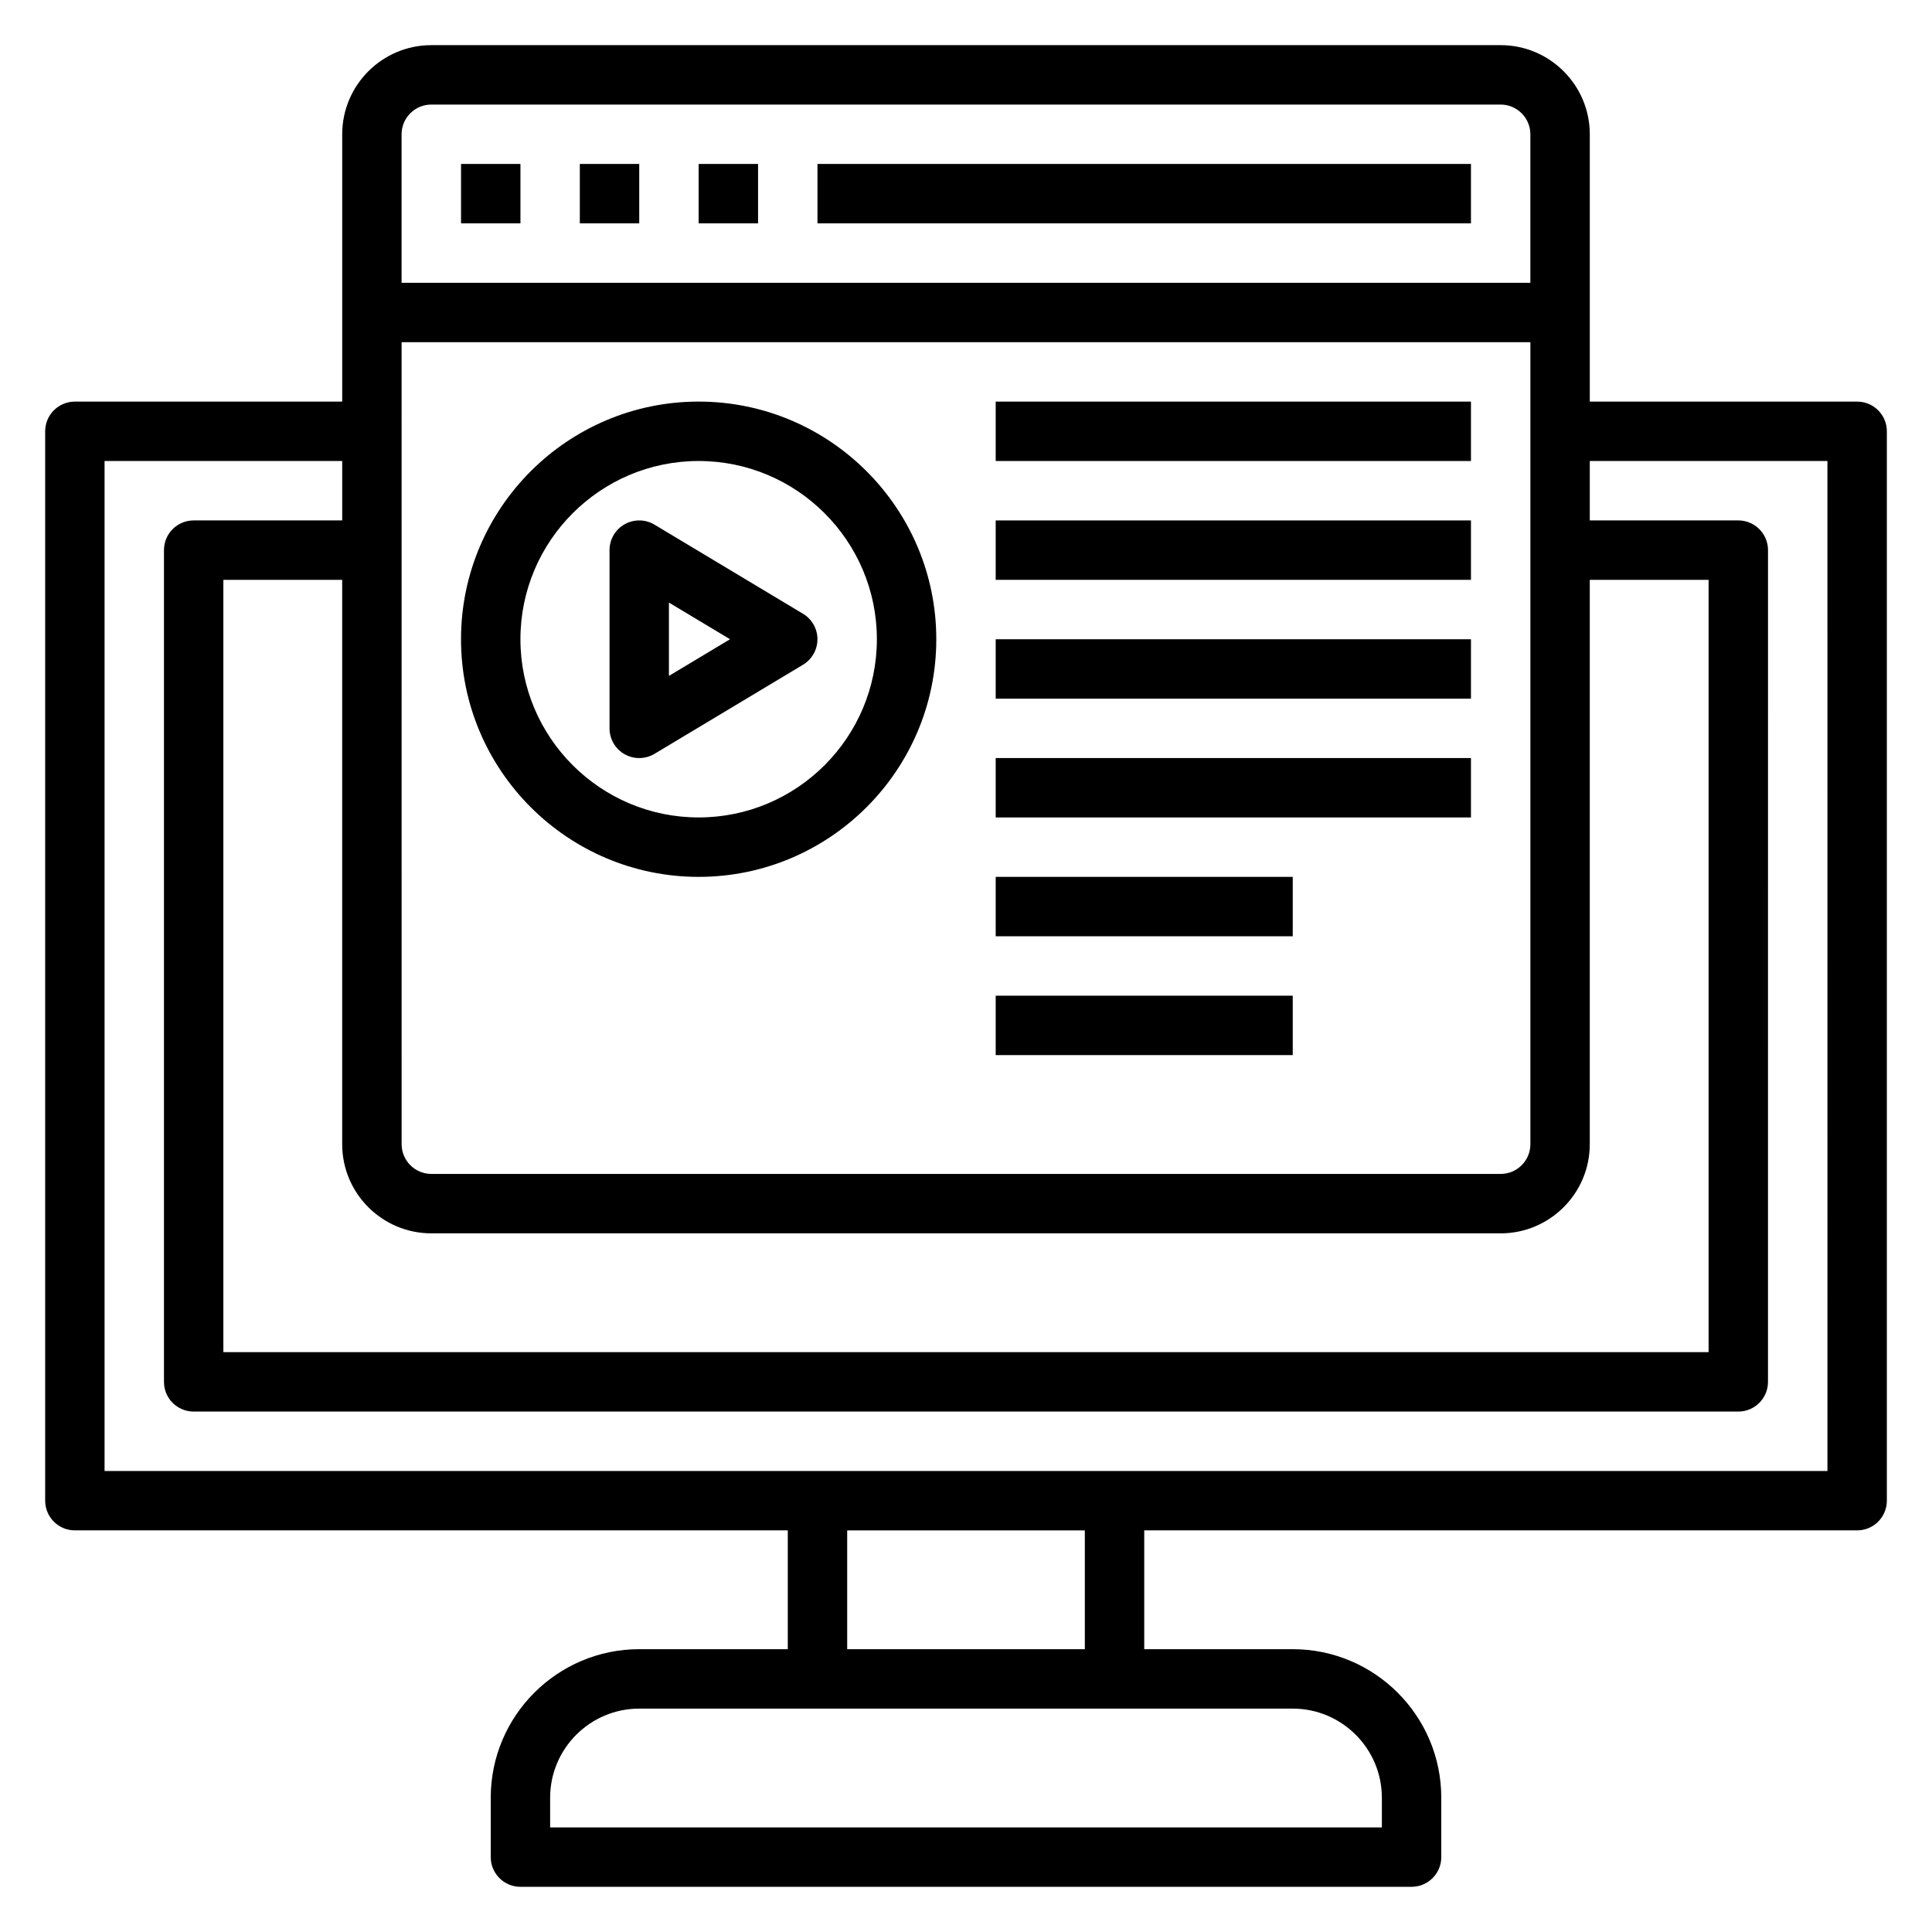 <?xml version="1.0" encoding="UTF-8"?>
<!-- The Best Svg Icon site in the world: iconSvg.co, Visit us! https://iconsvg.co -->
<svg fill="#000000" width="800px" height="800px" version="1.1" viewBox="144 144 512 512" xmlns="http://www.w3.org/2000/svg">
 <g>
  <path d="m636.16 250.43h-70.848v-70.848c0-13.02-10.598-23.617-23.617-23.617h-283.39c-13.02 0-23.617 10.598-23.617 23.617v70.848h-70.848c-4.352 0-7.871 3.527-7.871 7.871v283.39c0 4.344 3.519 7.871 7.871 7.871h188.93v31.488h-39.359c-21.703 0-39.359 17.656-39.359 39.359v15.742c0 4.344 3.519 7.871 7.871 7.871h236.16c4.352 0 7.871-3.527 7.871-7.871v-15.742c0-21.703-17.656-39.359-39.359-39.359h-39.359v-31.488h188.93c4.352 0 7.871-3.527 7.871-7.871v-283.39c0-4.344-3.519-7.871-7.871-7.871zm-377.86 220.42h283.39c13.02 0 23.617-10.598 23.617-23.617v-149.57h31.488v204.67h-393.6v-204.67h31.488v149.57c0 13.016 10.594 23.613 23.613 23.613zm-7.871-236.16h299.14v212.54c0 4.336-3.527 7.871-7.871 7.871h-283.39c-4.344 0-7.871-3.535-7.871-7.871zm7.871-62.977h283.39c4.344 0 7.871 3.535 7.871 7.871v39.359h-299.14v-39.359c0-4.336 3.527-7.871 7.871-7.871zm251.91 448.7v7.871l-220.42 0.004v-7.871c0-13.02 10.598-23.617 23.617-23.617h173.18c13.02 0 23.617 10.594 23.617 23.613zm-78.719-39.359h-62.977v-31.488h62.977zm196.8-47.23h-456.58v-267.65h62.977v15.742h-39.363c-4.352 0-7.871 3.527-7.871 7.871v220.42c0 4.344 3.519 7.871 7.871 7.871h409.34c4.352 0 7.871-3.527 7.871-7.871l0.004-220.42c0-4.344-3.519-7.871-7.871-7.871h-39.359v-15.742h62.977z"/>
  <path d="m266.18 187.45h15.742v15.742h-15.742z"/>
  <path d="m297.66 187.45h15.742v15.742h-15.742z"/>
  <path d="m329.15 187.45h15.742v15.742h-15.742z"/>
  <path d="m360.64 187.45h173.18v15.742h-173.18z"/>
  <path d="m309.52 343.87c1.207 0.684 2.543 1.023 3.883 1.023 1.402 0 2.801-0.371 4.055-1.125l39.359-23.617c2.363-1.418 3.816-3.984 3.816-6.746s-1.457-5.328-3.816-6.746l-39.359-23.617c-2.441-1.465-5.465-1.496-7.934-0.102-2.473 1.395-3.992 4.016-3.992 6.848v47.23c0 2.836 1.52 5.457 3.988 6.852zm11.754-40.18 16.195 9.715-16.195 9.715z"/>
  <path d="m329.15 376.38c34.723 0 62.977-28.254 62.977-62.977s-28.254-62.977-62.977-62.977c-34.723 0-62.977 28.254-62.977 62.977 0.004 34.723 28.254 62.977 62.977 62.977zm0-110.21c26.047 0 47.23 21.184 47.23 47.23s-21.184 47.23-47.23 47.23c-26.047 0-47.23-21.184-47.23-47.23s21.184-47.23 47.23-47.23z"/>
  <path d="m407.87 250.43h125.95v15.742h-125.95z"/>
  <path d="m407.87 281.92h125.95v15.742h-125.95z"/>
  <path d="m407.87 313.41h125.95v15.742h-125.95z"/>
  <path d="m407.87 344.89h125.95v15.742h-125.95z"/>
  <path d="m407.87 376.38h78.719v15.742h-78.719z"/>
  <path d="m407.87 407.87h78.719v15.742h-78.719z"/>
 </g>
</svg>